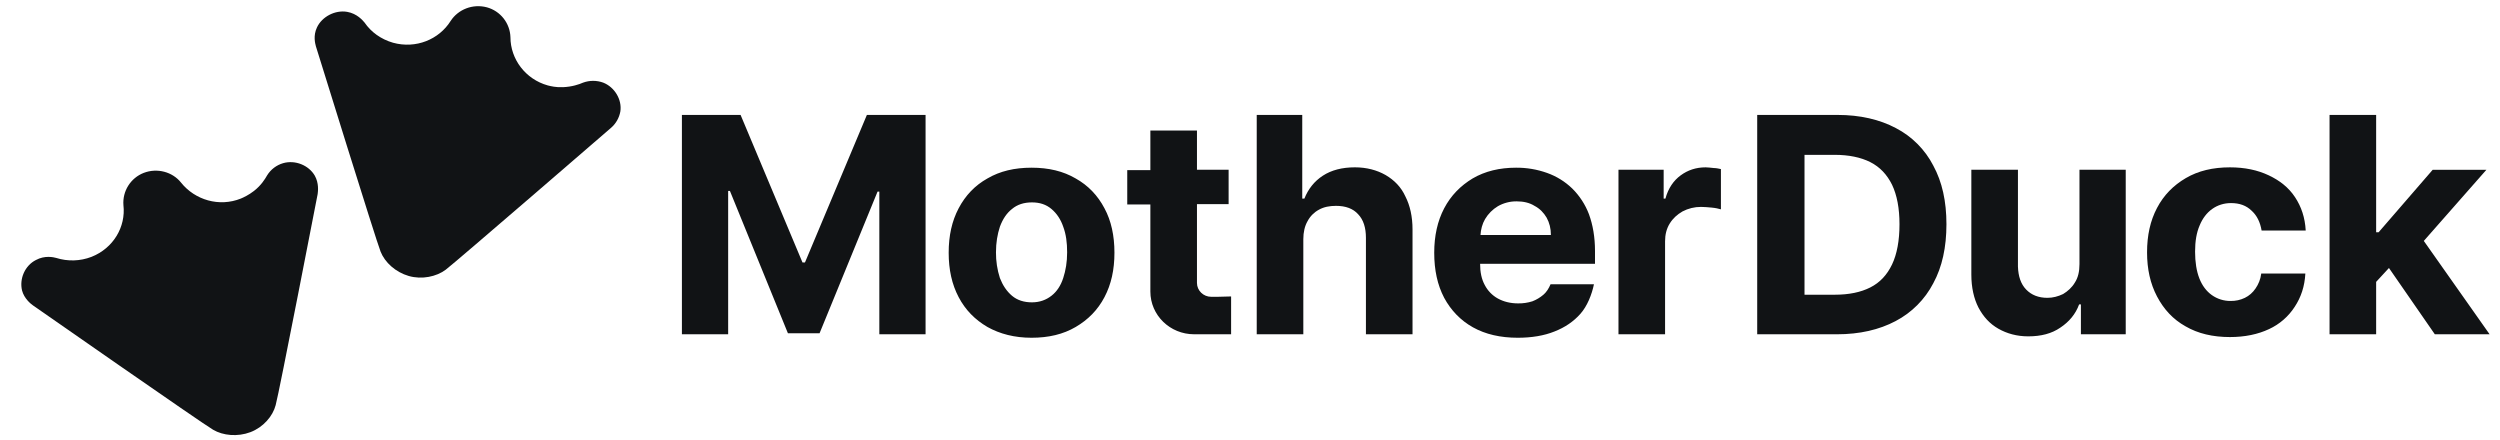 <svg width="210" height="37" viewBox="0 0 210 37" fill="none" xmlns="http://www.w3.org/2000/svg">
<path d="M116.381 14.698C115.664 14.29 114.797 14.056 113.811 14.056C112.736 14.056 111.839 14.29 111.122 14.756C110.405 15.223 109.897 15.864 109.569 16.68H109.389V9.654H105.565V28.08H109.479V20.09C109.479 19.507 109.598 18.982 109.837 18.574C110.053 18.165 110.386 17.83 110.794 17.612C111.212 17.379 111.69 17.292 112.228 17.292C113.035 17.292 113.662 17.525 114.08 17.992C114.529 18.458 114.738 19.128 114.738 19.974V28.079H118.652V19.274C118.652 18.195 118.443 17.263 118.054 16.504C117.696 15.717 117.128 15.134 116.381 14.697V14.698ZM90.356 14.99C89.31 14.377 88.086 14.086 86.651 14.086C85.217 14.086 83.991 14.377 82.946 14.989C81.9 15.572 81.093 16.418 80.526 17.497C79.958 18.575 79.689 19.8 79.689 21.228C79.689 22.657 79.958 23.881 80.526 24.96C81.093 26.039 81.9 26.855 82.946 27.467C83.992 28.05 85.216 28.371 86.651 28.371C88.085 28.371 89.311 28.08 90.356 27.467C91.402 26.855 92.209 26.039 92.776 24.96C93.344 23.881 93.613 22.657 93.613 21.228C93.613 19.8 93.343 18.546 92.776 17.497C92.209 16.418 91.402 15.573 90.356 14.99ZM89.31 23.357C89.101 23.998 88.772 24.494 88.324 24.843C87.876 25.193 87.338 25.397 86.681 25.397C86.023 25.397 85.456 25.223 85.007 24.844C84.559 24.464 84.231 23.969 83.992 23.357C83.767 22.66 83.656 21.932 83.662 21.199C83.662 20.383 83.782 19.683 83.992 19.042C84.231 18.4 84.559 17.905 85.007 17.555C85.456 17.176 86.023 17.001 86.681 17.001C87.338 17.001 87.876 17.176 88.324 17.555C88.772 17.934 89.101 18.43 89.31 19.042C89.55 19.683 89.639 20.382 89.639 21.199C89.639 22.016 89.519 22.715 89.31 23.357ZM143.273 14.057C142.466 14.057 141.779 14.29 141.181 14.727C140.583 15.164 140.135 15.806 139.896 16.68H139.747V14.26H135.952V28.08H139.866V20.266C139.866 19.712 139.986 19.216 140.255 18.78C140.524 18.342 140.882 18.021 141.33 17.76C141.809 17.508 142.343 17.378 142.884 17.38C143.153 17.38 143.452 17.41 143.781 17.438C144.109 17.468 144.348 17.526 144.557 17.584V14.202C144.378 14.173 144.199 14.115 143.96 14.115C143.661 14.085 143.452 14.057 143.273 14.057ZM132.068 15.835C131.463 15.251 130.739 14.803 129.946 14.523C129.112 14.227 128.232 14.079 127.347 14.086C125.972 14.086 124.747 14.377 123.702 14.989C122.686 15.602 121.879 16.418 121.311 17.497C120.744 18.575 120.475 19.829 120.475 21.228C120.475 22.686 120.744 23.94 121.311 25.018C121.879 26.068 122.686 26.913 123.731 27.497C124.777 28.08 126.032 28.371 127.496 28.371C128.662 28.371 129.707 28.196 130.574 27.846C131.47 27.496 132.187 27.001 132.755 26.36C133.323 25.718 133.711 24.756 133.891 23.881H130.245C130.096 24.231 129.917 24.523 129.648 24.756C129.372 24.992 129.059 25.179 128.721 25.31C128.334 25.432 127.931 25.491 127.526 25.485C126.869 25.485 126.301 25.339 125.823 25.077C125.35 24.816 124.966 24.42 124.718 23.94C124.449 23.444 124.329 22.861 124.329 22.161H133.98V21.083C133.98 19.917 133.801 18.896 133.472 17.993C133.164 17.182 132.685 16.446 132.068 15.835ZM124.359 19.771C124.389 19.275 124.508 18.809 124.747 18.401C125.011 17.958 125.381 17.587 125.823 17.321C126.305 17.047 126.852 16.906 127.407 16.914C127.974 16.914 128.482 17.03 128.901 17.293C129.349 17.526 129.678 17.876 129.917 18.283C130.156 18.721 130.275 19.188 130.275 19.742H124.359V19.771Z" fill="#111315"/>
<path d="M2.779 25.66C2.779 25.66 17.03 35.6 17.898 36.097C18.735 36.592 19.96 36.709 21.035 36.301C22.111 35.893 22.918 34.96 23.157 34.027C23.426 33.094 26.683 16.301 26.683 16.301C26.713 16.068 26.802 15.398 26.443 14.756C25.935 13.882 24.8 13.416 23.784 13.706C23.225 13.868 22.746 14.232 22.44 14.727C22.26 15.047 21.932 15.573 21.334 16.039C20.886 16.389 20.438 16.593 20.229 16.68C18.406 17.41 16.374 16.797 15.209 15.34C14.492 14.436 13.207 14.086 12.071 14.523C11.534 14.733 11.079 15.109 10.772 15.598C10.465 16.086 10.324 16.659 10.368 17.234C10.578 19.042 9.532 20.849 7.679 21.578C6.731 21.941 5.689 21.972 4.721 21.666C4.511 21.607 3.765 21.433 3.018 21.841C2.092 22.307 1.614 23.415 1.853 24.406C2.032 25.076 2.57 25.514 2.779 25.66Z" fill="#111315"/>
<path d="M67.618 22.045H67.408L62.21 9.655H57.28V28.08H61.165V16.039H61.314L66.184 27.992H68.844L73.714 16.097H73.864V28.08H77.748V9.654H72.818L67.618 22.045ZM204.526 28.08H209.127L203.6 20.237L208.859 14.261H204.347L199.805 19.508H199.596V9.654H195.682V28.08H199.596V23.677L200.672 22.511L204.526 28.08ZM174.676 22.19C174.676 22.803 174.557 23.327 174.288 23.736C174.049 24.144 173.69 24.465 173.302 24.698C172.883 24.902 172.435 25.018 171.987 25.018C171.24 25.018 170.642 24.785 170.194 24.318C169.746 23.852 169.537 23.211 169.507 22.395V14.26H165.593V23.064C165.593 24.143 165.802 25.076 166.19 25.834C166.609 26.621 167.147 27.204 167.864 27.612C168.581 28.02 169.417 28.254 170.374 28.254C171.449 28.254 172.346 28.02 173.063 27.524C173.81 27.029 174.347 26.388 174.646 25.571H174.796V28.079H178.561V14.26H174.676V22.19ZM185.821 17.555C186.269 17.235 186.807 17.059 187.405 17.059C188.122 17.059 188.69 17.263 189.138 17.701C189.586 18.109 189.855 18.663 189.975 19.363H193.68C193.62 18.283 193.321 17.38 192.783 16.563C192.245 15.747 191.498 15.164 190.572 14.727C189.646 14.29 188.57 14.057 187.315 14.057C185.881 14.057 184.656 14.348 183.61 14.96C182.564 15.572 181.758 16.389 181.19 17.468C180.622 18.546 180.353 19.771 180.353 21.199C180.353 22.599 180.622 23.823 181.19 24.902C181.758 25.98 182.534 26.826 183.58 27.409C184.626 28.021 185.881 28.313 187.315 28.313C188.57 28.313 189.676 28.08 190.602 27.643C191.481 27.237 192.227 26.59 192.753 25.776C193.291 24.96 193.59 24.056 193.65 22.978H189.945C189.885 23.473 189.706 23.881 189.467 24.231C189.228 24.581 188.929 24.843 188.57 25.018C188.198 25.198 187.788 25.288 187.375 25.281C186.808 25.288 186.253 25.114 185.791 24.785C185.343 24.465 184.985 23.998 184.746 23.385C184.507 22.773 184.387 22.015 184.387 21.141C184.387 20.266 184.507 19.538 184.775 18.925C185.015 18.342 185.373 17.875 185.821 17.555ZM159.258 10.762C157.884 10.033 156.24 9.654 154.358 9.654H147.605V28.08H154.298C156.211 28.08 157.854 27.7 159.228 26.972C160.585 26.262 161.69 25.153 162.396 23.794C163.143 22.424 163.501 20.762 163.501 18.838C163.501 16.914 163.143 15.281 162.396 13.911C161.701 12.562 160.604 11.462 159.258 10.762ZM158.93 22.22C158.511 23.094 157.914 23.736 157.107 24.144C156.3 24.552 155.314 24.756 154.119 24.756H151.579V13.007H154.119C155.284 13.007 156.3 13.211 157.107 13.619C157.914 14.027 158.511 14.669 158.93 15.514C159.348 16.389 159.557 17.497 159.557 18.838C159.557 20.208 159.348 21.345 158.93 22.22ZM102.278 24.931H101.74C101.083 24.931 100.545 24.406 100.545 23.765V17.147H103.204V14.26H100.545V10.965H96.631V14.289H94.689V17.175H96.631V24.493C96.631 26.475 98.274 28.079 100.306 28.079H103.413V24.901L102.278 24.931Z" fill="#111315"/>
<path d="M26.533 3.882C26.533 3.882 31.613 20.266 31.971 21.141C32.33 22.045 33.226 22.861 34.331 23.181C35.437 23.502 36.662 23.24 37.439 22.657C38.216 22.074 51.333 10.733 51.333 10.733C51.74 10.378 52.014 9.895 52.11 9.363C52.26 8.372 51.632 7.322 50.676 6.943C50.126 6.741 49.523 6.741 48.973 6.943C48.644 7.089 48.046 7.293 47.299 7.322C46.702 7.352 46.254 7.235 46.015 7.176C44.132 6.651 42.877 4.961 42.877 3.124C42.859 2.55 42.657 1.998 42.303 1.547C41.948 1.096 41.458 0.77 40.905 0.617C39.71 0.296 38.485 0.792 37.858 1.754C36.871 3.328 34.929 4.115 33.017 3.59C32.001 3.299 31.164 2.687 30.627 1.9C30.477 1.724 29.999 1.141 29.163 0.996C28.147 0.821 27.041 1.404 26.623 2.308C26.294 3.008 26.473 3.648 26.533 3.882Z" fill="#111315"/>
</svg>
